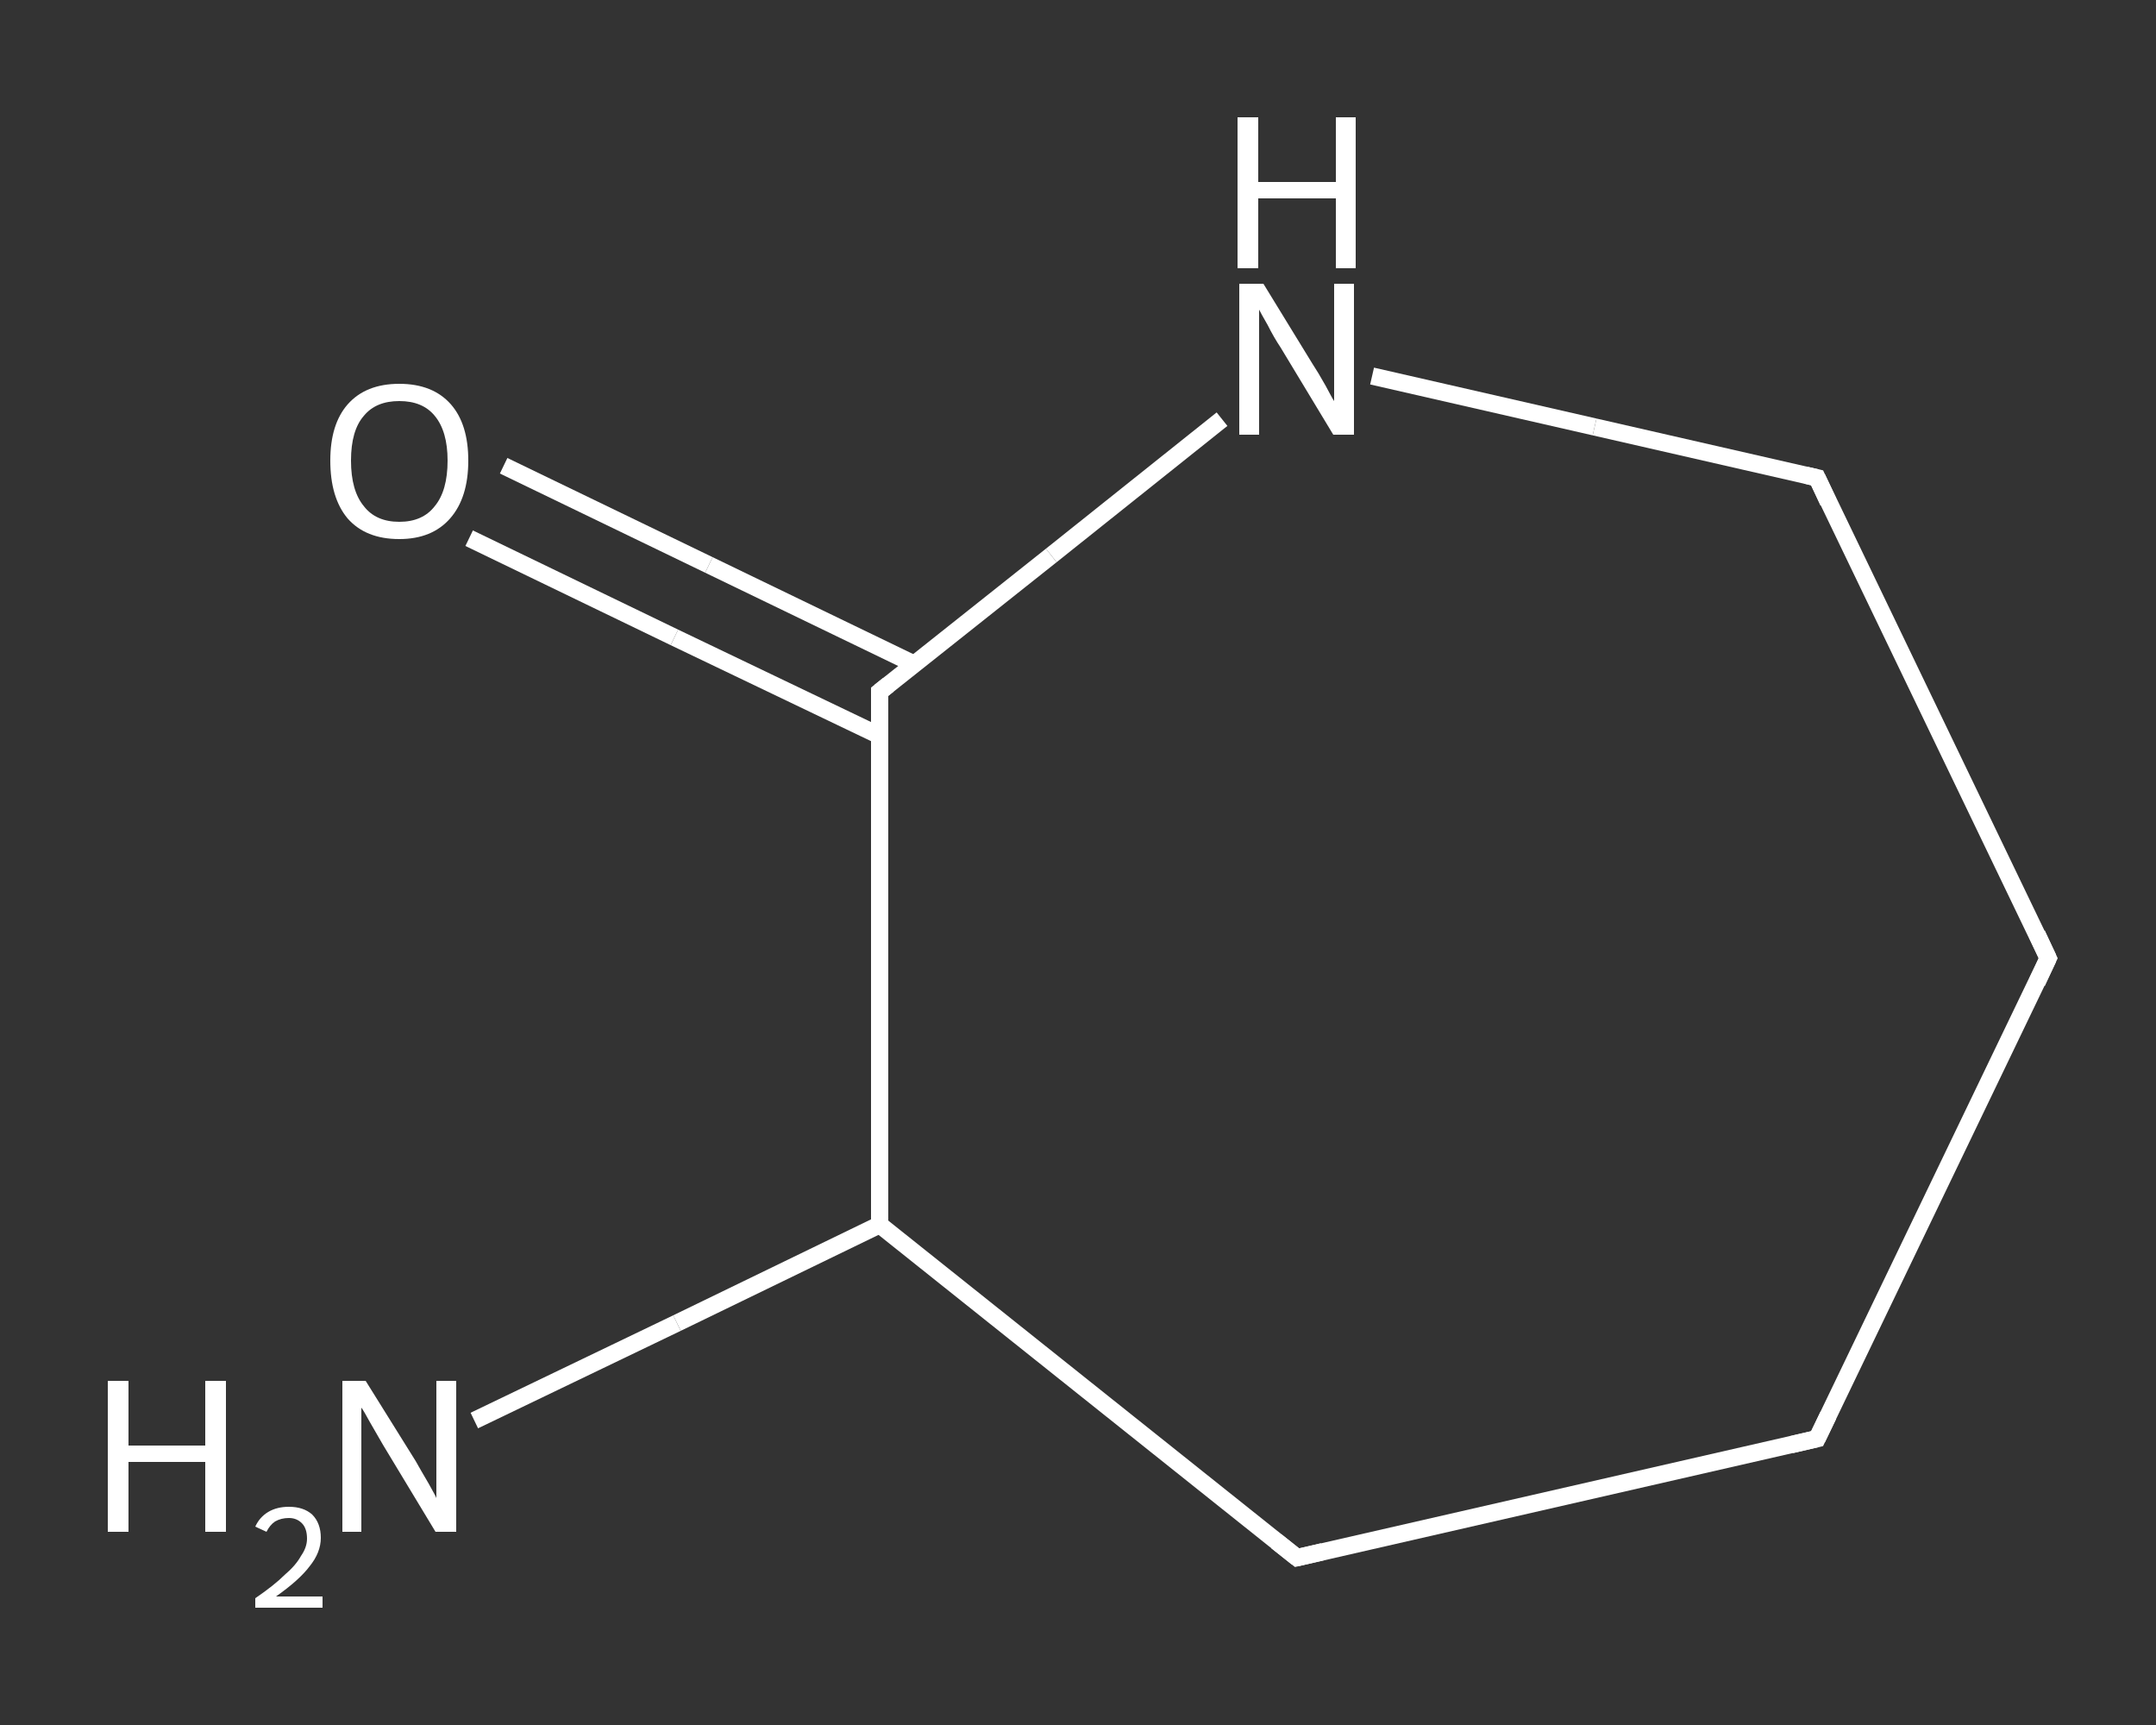 <?xml version='1.0' encoding='iso-8859-1'?>
<svg version='1.1' baseProfile='full'
              xmlns='http://www.w3.org/2000/svg'
                      xmlns:rdkit='http://www.rdkit.org/xml'
                      xmlns:xlink='http://www.w3.org/1999/xlink'
                  xml:space='preserve'
width='250px' height='200px' viewBox='0 0 250 200'>
<rect x="0" y="0" width="250" height="200" fill="#333333" stroke="none"/>
<!-- END OF HEADER -->
<rect style='opacity:1.0;fill:transparent;stroke:none' width='250.0' height='200.0' x='0.0' y='0.0'> </rect>
<path class='bond-0 atom-0 atom-1' d='M 55.0,164.7 L 78.5,153.4' style='fill:none;fill-rule:evenodd;stroke:#FFFFFF;stroke-width:2.0px;stroke-linecap:butt;stroke-linejoin:miter;stroke-opacity:1' />
<path class='bond-0 atom-0 atom-1' d='M 78.5,153.4 L 102.0,142.0' style='fill:none;fill-rule:evenodd;stroke:#FFFFFF;stroke-width:2.0px;stroke-linecap:butt;stroke-linejoin:miter;stroke-opacity:1' />
<path class='bond-1 atom-1 atom-2' d='M 102.0,142.0 L 150.4,180.6' style='fill:none;fill-rule:evenodd;stroke:#FFFFFF;stroke-width:2.0px;stroke-linecap:butt;stroke-linejoin:miter;stroke-opacity:1' />
<path class='bond-2 atom-2 atom-3' d='M 150.4,180.6 L 210.7,166.8' style='fill:none;fill-rule:evenodd;stroke:#FFFFFF;stroke-width:2.0px;stroke-linecap:butt;stroke-linejoin:miter;stroke-opacity:1' />
<path class='bond-3 atom-3 atom-4' d='M 210.7,166.8 L 237.5,111.1' style='fill:none;fill-rule:evenodd;stroke:#FFFFFF;stroke-width:2.0px;stroke-linecap:butt;stroke-linejoin:miter;stroke-opacity:1' />
<path class='bond-4 atom-4 atom-5' d='M 237.5,111.1 L 210.7,55.4' style='fill:none;fill-rule:evenodd;stroke:#FFFFFF;stroke-width:2.0px;stroke-linecap:butt;stroke-linejoin:miter;stroke-opacity:1' />
<path class='bond-5 atom-5 atom-6' d='M 210.7,55.4 L 184.9,49.5' style='fill:none;fill-rule:evenodd;stroke:#FFFFFF;stroke-width:2.0px;stroke-linecap:butt;stroke-linejoin:miter;stroke-opacity:1' />
<path class='bond-5 atom-5 atom-6' d='M 184.9,49.5 L 159.1,43.6' style='fill:none;fill-rule:evenodd;stroke:#FFFFFF;stroke-width:2.0px;stroke-linecap:butt;stroke-linejoin:miter;stroke-opacity:1' />
<path class='bond-6 atom-6 atom-7' d='M 141.7,48.6 L 121.9,64.4' style='fill:none;fill-rule:evenodd;stroke:#FFFFFF;stroke-width:2.0px;stroke-linecap:butt;stroke-linejoin:miter;stroke-opacity:1' />
<path class='bond-6 atom-6 atom-7' d='M 121.9,64.4 L 102.0,80.2' style='fill:none;fill-rule:evenodd;stroke:#FFFFFF;stroke-width:2.0px;stroke-linecap:butt;stroke-linejoin:miter;stroke-opacity:1' />
<path class='bond-7 atom-7 atom-8' d='M 106.0,77.0 L 82.2,65.5' style='fill:none;fill-rule:evenodd;stroke:#FFFFFF;stroke-width:2.0px;stroke-linecap:butt;stroke-linejoin:miter;stroke-opacity:1' />
<path class='bond-7 atom-7 atom-8' d='M 82.2,65.5 L 58.4,54.0' style='fill:none;fill-rule:evenodd;stroke:#FFFFFF;stroke-width:2.0px;stroke-linecap:butt;stroke-linejoin:miter;stroke-opacity:1' />
<path class='bond-7 atom-7 atom-8' d='M 102.0,85.3 L 78.2,73.9' style='fill:none;fill-rule:evenodd;stroke:#FFFFFF;stroke-width:2.0px;stroke-linecap:butt;stroke-linejoin:miter;stroke-opacity:1' />
<path class='bond-7 atom-7 atom-8' d='M 78.2,73.9 L 54.4,62.4' style='fill:none;fill-rule:evenodd;stroke:#FFFFFF;stroke-width:2.0px;stroke-linecap:butt;stroke-linejoin:miter;stroke-opacity:1' />
<path class='bond-8 atom-7 atom-1' d='M 102.0,80.2 L 102.0,142.0' style='fill:none;fill-rule:evenodd;stroke:#FFFFFF;stroke-width:2.0px;stroke-linecap:butt;stroke-linejoin:miter;stroke-opacity:1' />
<path d='M 148.0,178.7 L 150.4,180.6 L 153.4,179.9' style='fill:none;stroke:#FFFFFF;stroke-width:2.0px;stroke-linecap:butt;stroke-linejoin:miter;stroke-opacity:1;' />
<path d='M 207.7,167.5 L 210.7,166.8 L 212.0,164.1' style='fill:none;stroke:#FFFFFF;stroke-width:2.0px;stroke-linecap:butt;stroke-linejoin:miter;stroke-opacity:1;' />
<path d='M 236.2,113.9 L 237.5,111.1 L 236.2,108.3' style='fill:none;stroke:#FFFFFF;stroke-width:2.0px;stroke-linecap:butt;stroke-linejoin:miter;stroke-opacity:1;' />
<path d='M 212.0,58.2 L 210.7,55.4 L 209.4,55.1' style='fill:none;stroke:#FFFFFF;stroke-width:2.0px;stroke-linecap:butt;stroke-linejoin:miter;stroke-opacity:1;' />
<path d='M 103.0,79.4 L 102.0,80.2 L 102.0,83.3' style='fill:none;stroke:#FFFFFF;stroke-width:2.0px;stroke-linecap:butt;stroke-linejoin:miter;stroke-opacity:1;' />
<path class='atom-0' d='M 12.5 160.1
L 14.9 160.1
L 14.9 167.6
L 23.8 167.6
L 23.8 160.1
L 26.2 160.1
L 26.2 177.6
L 23.8 177.6
L 23.8 169.5
L 14.9 169.5
L 14.9 177.6
L 12.5 177.6
L 12.5 160.1
' fill='#FFFFFF'/>
<path class='atom-0' d='M 29.6 177.0
Q 30.1 175.9, 31.1 175.3
Q 32.1 174.7, 33.5 174.7
Q 35.2 174.7, 36.2 175.6
Q 37.2 176.6, 37.2 178.3
Q 37.2 180.0, 35.9 181.6
Q 34.7 183.2, 32.0 185.1
L 37.4 185.1
L 37.4 186.4
L 29.6 186.4
L 29.6 185.3
Q 31.8 183.8, 33.0 182.6
Q 34.3 181.5, 34.9 180.4
Q 35.6 179.4, 35.6 178.4
Q 35.6 177.2, 35.0 176.6
Q 34.4 176.0, 33.5 176.0
Q 32.6 176.0, 31.9 176.4
Q 31.3 176.8, 30.9 177.6
L 29.6 177.0
' fill='#FFFFFF'/>
<path class='atom-0' d='M 42.4 160.1
L 48.2 169.4
Q 48.7 170.3, 49.7 172.0
Q 50.6 173.6, 50.6 173.7
L 50.6 160.1
L 52.9 160.1
L 52.9 177.6
L 50.5 177.6
L 44.4 167.5
Q 43.7 166.3, 42.9 164.9
Q 42.2 163.6, 41.9 163.2
L 41.9 177.6
L 39.7 177.6
L 39.7 160.1
L 42.4 160.1
' fill='#FFFFFF'/>
<path class='atom-6' d='M 146.5 32.9
L 152.2 42.2
Q 152.8 43.1, 153.7 44.7
Q 154.6 46.4, 154.7 46.5
L 154.7 32.9
L 157.0 32.9
L 157.0 50.4
L 154.6 50.4
L 148.5 40.3
Q 147.7 39.1, 147.0 37.7
Q 146.2 36.3, 146.0 35.9
L 146.0 50.4
L 143.7 50.4
L 143.7 32.9
L 146.5 32.9
' fill='#FFFFFF'/>
<path class='atom-6' d='M 143.5 13.6
L 145.9 13.6
L 145.9 21.1
L 154.9 21.1
L 154.9 13.6
L 157.2 13.6
L 157.2 31.1
L 154.9 31.1
L 154.9 23.0
L 145.9 23.0
L 145.9 31.1
L 143.5 31.1
L 143.5 13.6
' fill='#FFFFFF'/>
<path class='atom-8' d='M 38.3 53.4
Q 38.3 49.2, 40.3 46.9
Q 42.4 44.5, 46.3 44.5
Q 50.2 44.5, 52.3 46.9
Q 54.3 49.2, 54.3 53.4
Q 54.3 57.7, 52.2 60.1
Q 50.1 62.5, 46.3 62.5
Q 42.4 62.5, 40.3 60.1
Q 38.3 57.7, 38.3 53.4
M 46.3 60.5
Q 49.0 60.5, 50.4 58.7
Q 51.9 56.9, 51.9 53.4
Q 51.9 50.0, 50.4 48.2
Q 49.0 46.5, 46.3 46.5
Q 43.6 46.5, 42.2 48.2
Q 40.7 49.9, 40.7 53.4
Q 40.7 56.9, 42.2 58.7
Q 43.6 60.5, 46.3 60.5
' fill='#FFFFFF'/>
</svg>
